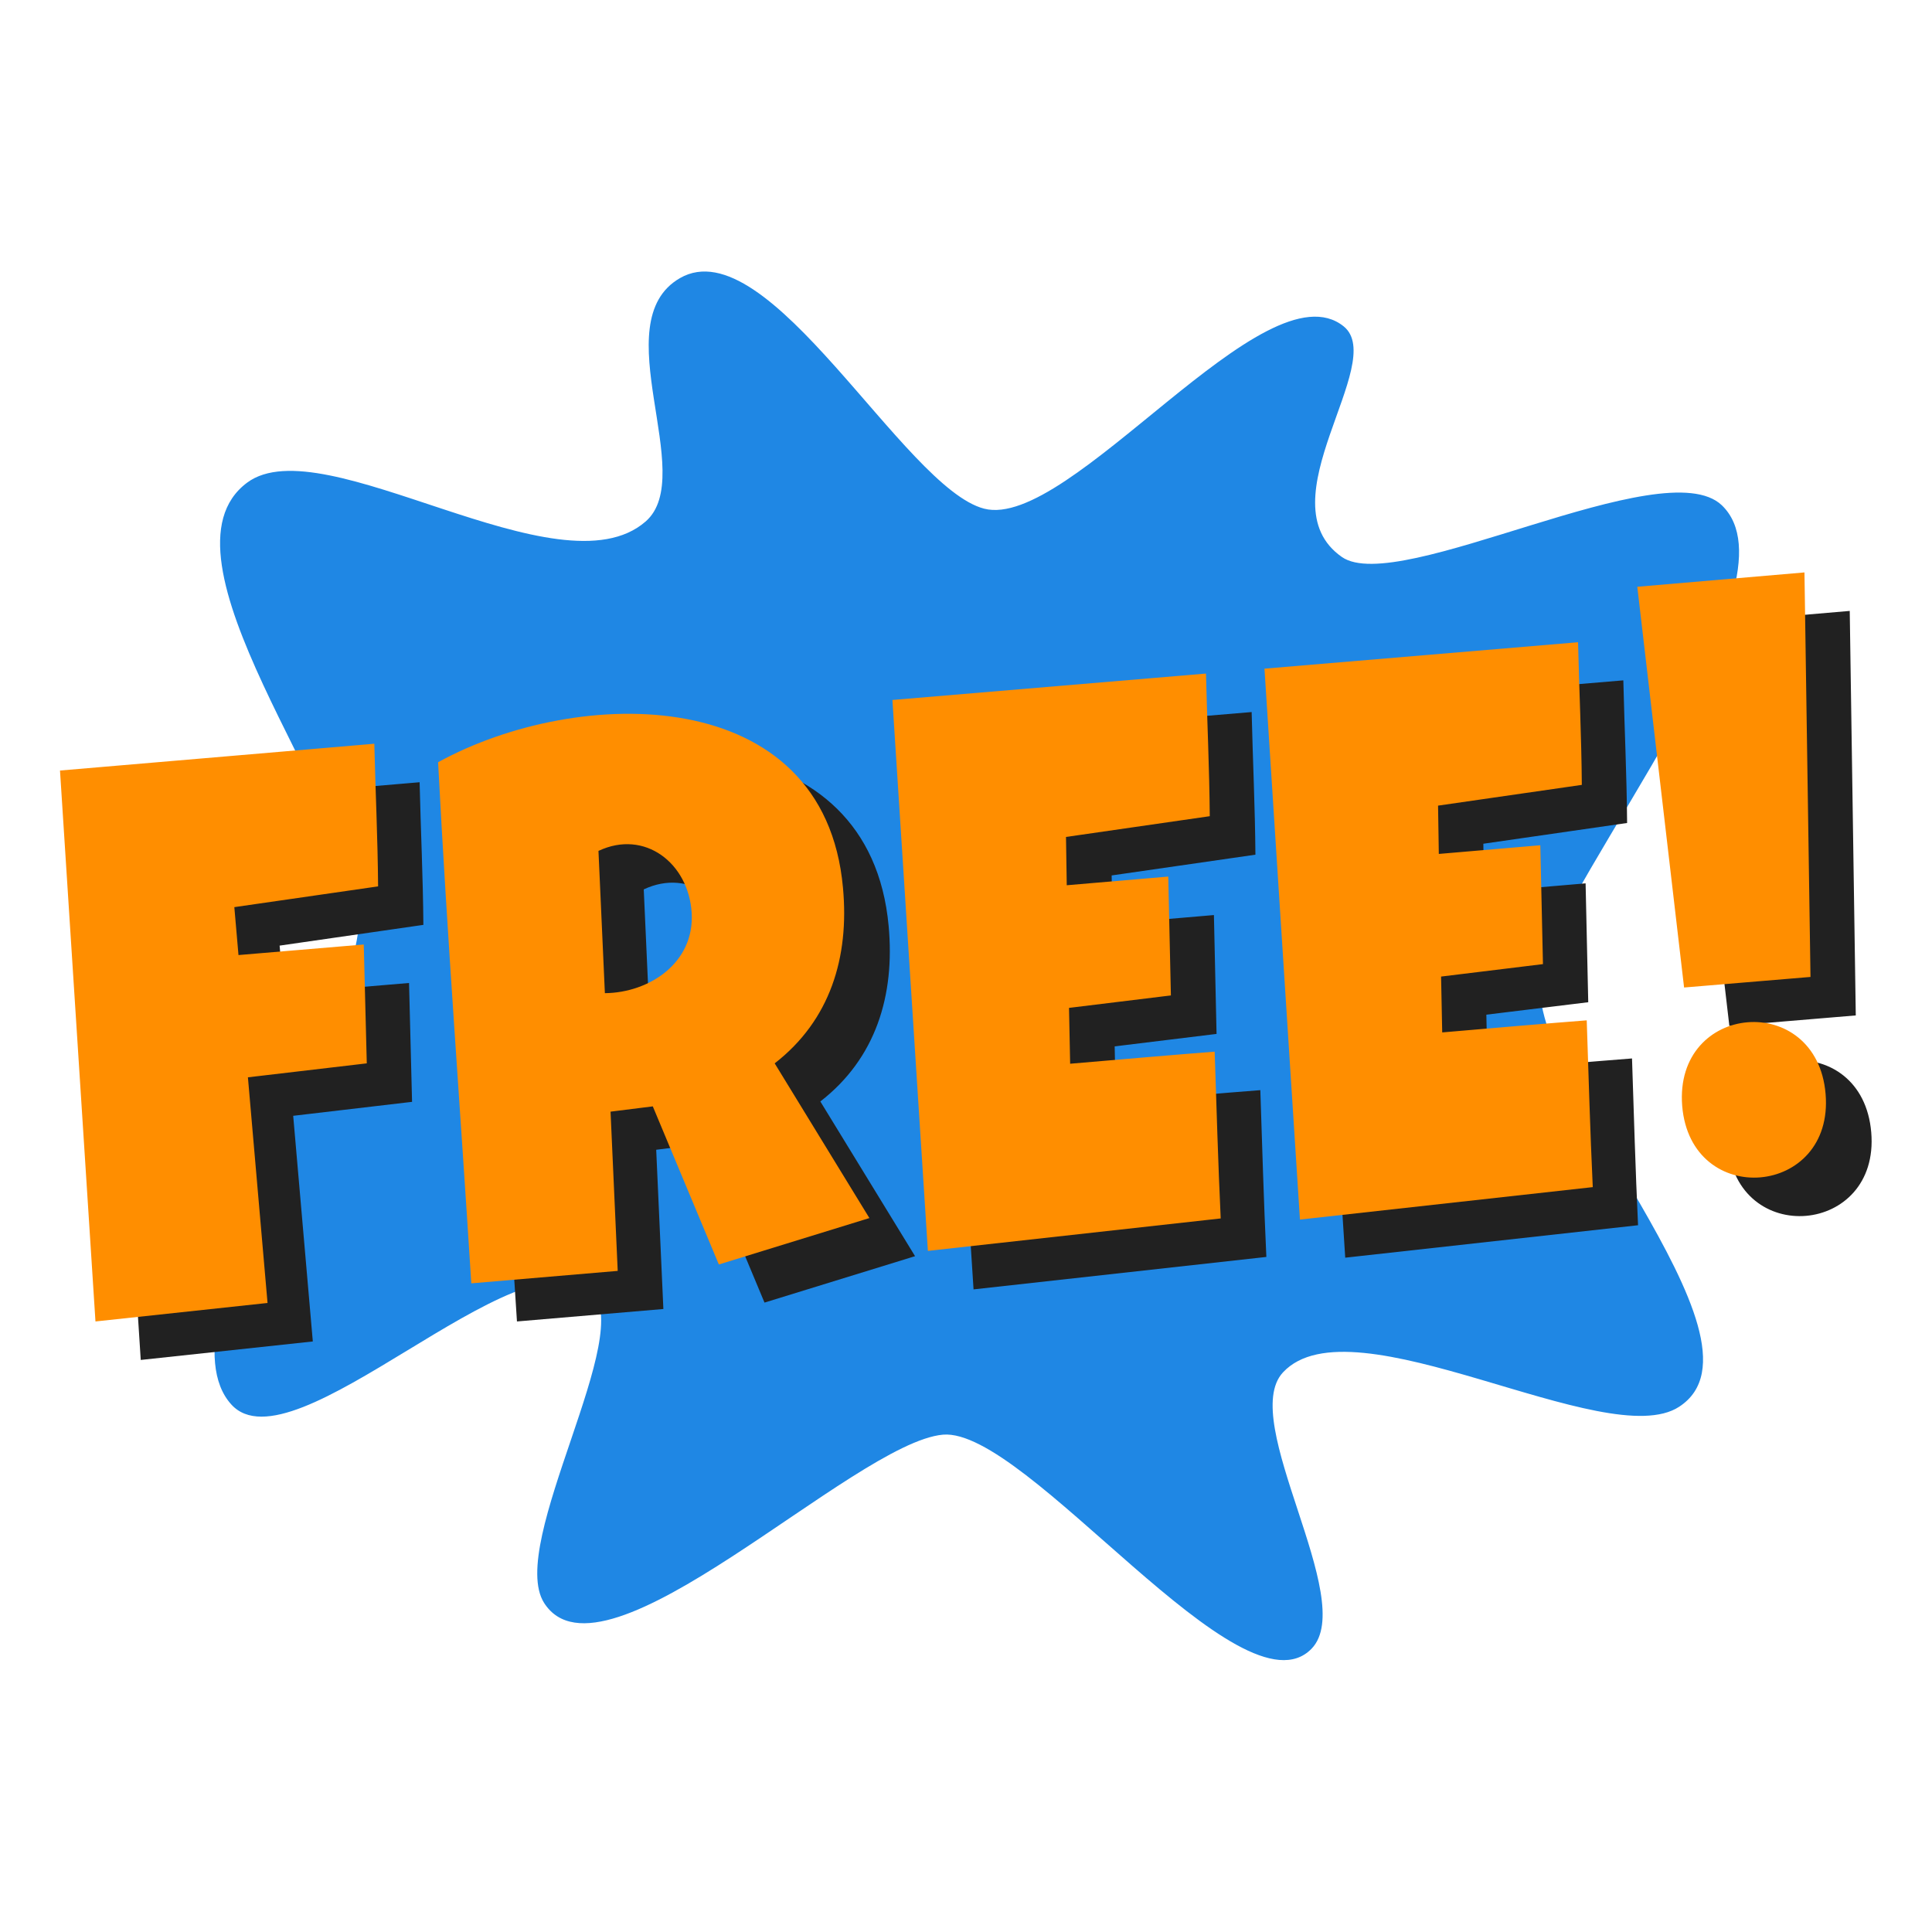 <svg xmlns="http://www.w3.org/2000/svg" enable-background="new 0 0 512 512" viewBox="0 0 512 512"><path fill="#1F87E4" d="M408.5,257.4c6.1-26.1,69.7-102.5,47.8-123.5c-15.4-14.7-85.7,24.2-100.7,13.7
	c-20.9-14.6,12.3-51.5,0.5-61.1c-20.8-16.8-72.5,54.2-95.3,48.3c-21.3-5.5-57.1-74.6-80.6-61.1c-20.3,11.7,4.9,52.3-9.1,64.5
	c-22.8,19.9-85.4-25.3-105.6-10.3c-26.2,19.5,27.6,85.2,29.6,114.1c1.8,27.1-54.1,107.8-33.8,130.2c16.3,18,76-45.9,95.2-30.2
	c12.7,10.4-22.3,67.1-12.3,82.8c15.7,24.5,82-42.5,105.7-44.6c22.2-1.9,79.2,75.9,97.7,56.7c12.4-12.9-19.6-60.3-7.6-73.2
	c18.4-19.8,85.8,21.7,105,9.1C472.3,355,402,285.2,408.5,257.4z"/><path fill="#212121" d="M490.2 161.9l1.6 107.2-33.5 2.8-12.4-106.2L490.2 161.9zM495.9 300.1c2.3 27.3-35.7 30.6-38 3.2C455.6 275.8 493.6 272.6 495.9 300.1zM331.7 188.7c.3 12.8.9 25 1 37.8l-38.1 5.5.2 12.8 26.9-2.3.7 31.5-27 3.3.3 14.8c9.3-.8 29.1-2.5 38.3-3.2.5 14.8.9 29.4 1.6 44.2l-77.6 8.6-9.4-146L331.7 188.7zM430.2 180.3c.3 12.8.9 25 1 37.8l-38.1 5.5.2 12.8 26.9-2.3.7 31.5-27 3.3.3 14.8c9.3-.8 29.1-2.5 38.3-3.2.5 14.8.9 29.4 1.6 44.2l-77.6 8.6-9.4-146L430.2 180.3zM111.2 207.3c.3 12.8.9 25 1 37.8l-38.1 5.5 1.1 12.7 33.2-2.8.8 31.5-31.5 3.7 5.2 59.8-45.6 4.9-9.4-146L111.2 207.3zM235.5 245.4c1.7 18.4-3.4 35.1-18.1 46.5l25.1 41-39.9 12.3-17.5-41.9-11.2 1.4 1.9 42.2-38.8 3.3c-2.9-46.1-6.4-91.9-8.8-138.1C165.2 191.7 230.5 190.9 235.5 245.4zM195.3 252.1c-.8-13.1-12.4-22.2-24.7-16.4l1.7 37.7C184 273.3 196.1 265.3 195.3 252.1z"/><path fill="#FF8E00" d="M478.2 151.7l1.6 107.2-33.5 2.8-12.4-106.2L478.2 151.7zM483.8 289.9c2.3 27.3-35.7 30.6-38 3.2C443.6 265.6 481.5 262.5 483.8 289.9zM319.6 178.5c.3 12.8.9 25 1 37.8l-38.1 5.5.2 12.8 26.9-2.3.7 31.5-27 3.3.3 14.8c9.3-.8 29.1-2.5 38.3-3.2.5 14.8.9 29.4 1.6 44.2l-77.6 8.6-9.4-146L319.6 178.5zM418.2 170.2c.3 12.8.9 25 1 37.8l-38.1 5.5.2 12.8 26.9-2.3.7 31.5-27 3.3.3 14.8c9.3-.8 29.1-2.5 38.3-3.2.5 14.8.9 29.4 1.6 44.2l-77.6 8.6-9.4-146L418.2 170.2zM99.2 197.1c.3 12.8.9 25 1 37.8l-38.1 5.5 1.1 12.7 33.2-2.8.8 31.5-31.5 3.7 5.2 59.8-45.6 4.9-9.4-146L99.2 197.1zM223.4 235.3c1.7 18.4-3.4 35.1-18.1 46.5l25.1 41-39.9 12.3-17.5-41.9-11.2 1.4 1.9 42.2-38.8 3.3c-2.9-46.1-6.4-91.9-8.8-138.1C153.2 181.6 218.5 180.7 223.4 235.3zM183.3 241.9c-.8-13.1-12.4-22.2-24.7-16.4l1.7 37.7C172 263.1 184.1 255.2 183.3 241.9z"/></svg>